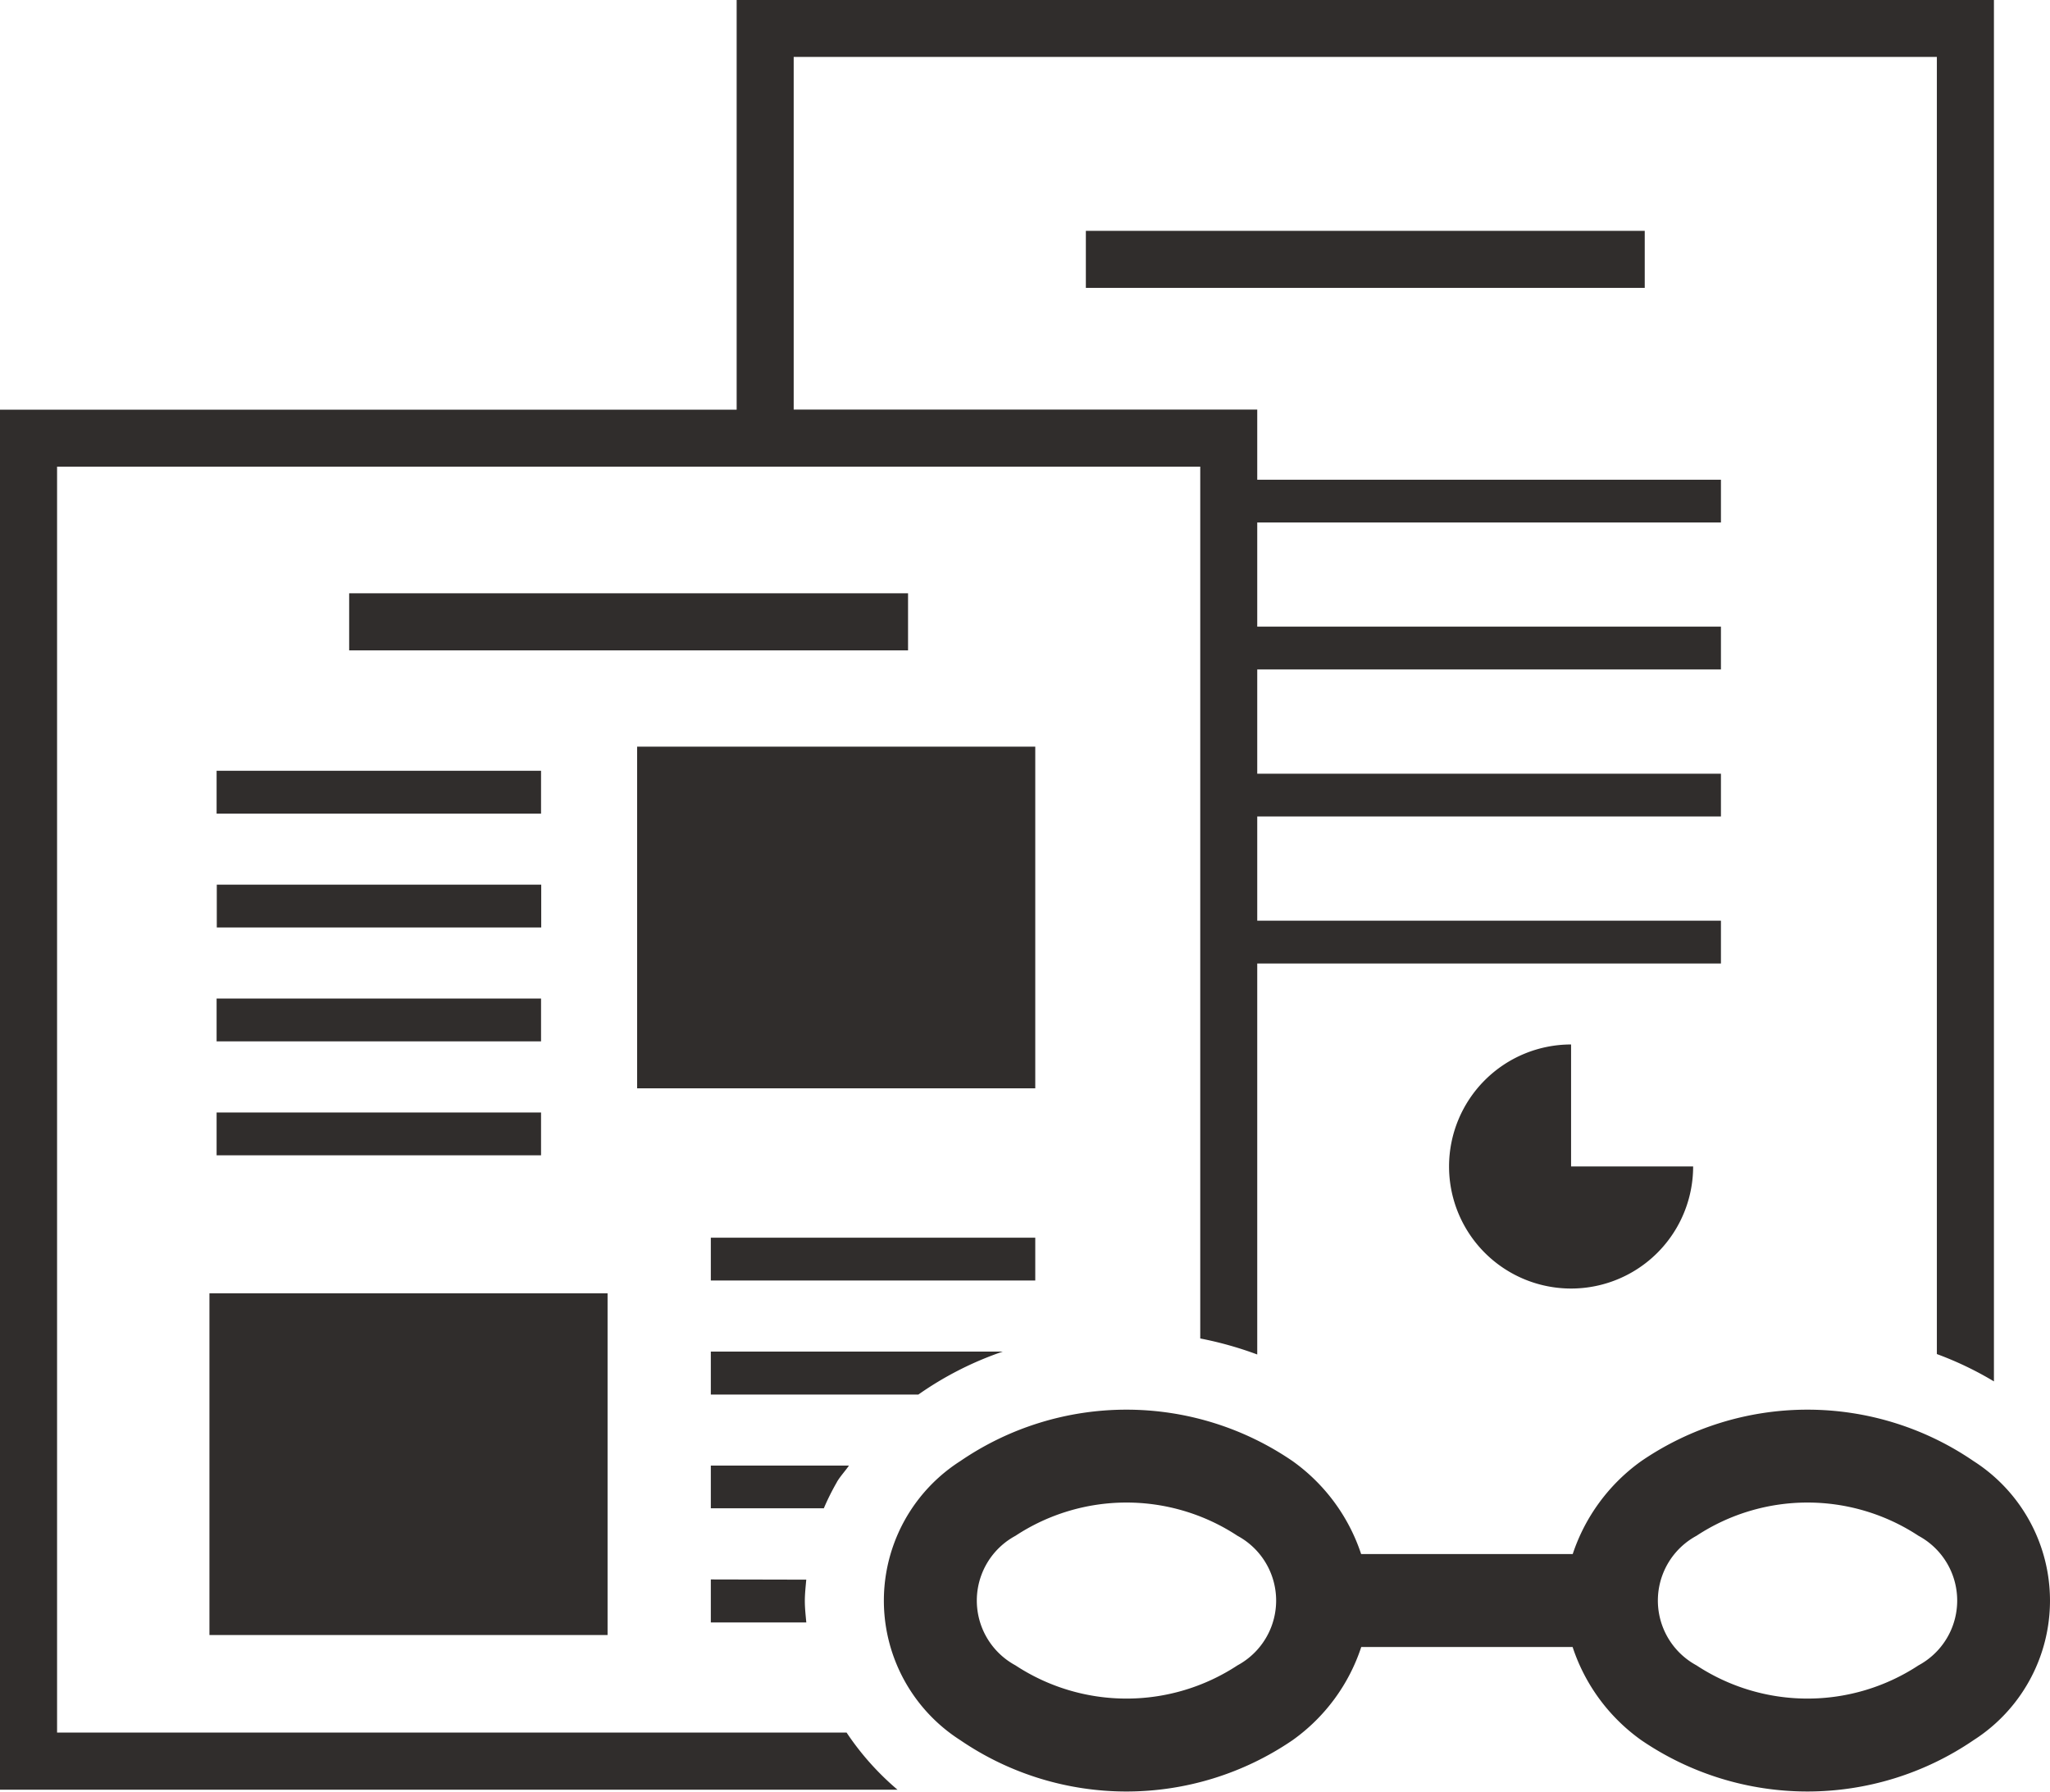 <svg xmlns="http://www.w3.org/2000/svg" width="57.221" height="50" viewBox="0 0 57.221 50">
  <path id="パス_97" data-name="パス 97" d="M1201.512,1590.2h-8.15v1.2h5.792A9.363,9.363,0,0,1,1201.512,1590.2Zm-4.63,3.638c.1-.167.228-.3.336-.457h-3.856v1.193h3.154A6.818,6.818,0,0,1,1196.882,1593.841Zm5.536-6.816h-9.056v1.194h9.056Zm-9.056,9.537v1.2h2.665c-.018-.2-.041-.4-.041-.6s.023-.4.04-.594Zm26.068-36.045v-1.592h-15.6v1.592Zm-5.462,24.52a3.406,3.406,0,1,0,6.813,0h-3.407v-3.405A3.406,3.406,0,0,0,1213.968,1585.037Zm-11.55-11.717h-11.113v9.536h11.113Zm-5.265,27.515h-22.039v-35.329h31.909v24.331a10.083,10.083,0,0,1,1.591.447v-10.912h12.943v-1.194h-12.943v-2.908h12.943v-1.194h-12.943v-2.91h12.943v-1.194h-12.943v-2.907h12.943v-1.194h-12.943v-1.957h-12.939v-9.842h31.909v36.2a9.414,9.414,0,0,1,1.593.763V1552.48h-35.094v11.434h-20.562v38.513h25.052A7.66,7.66,0,0,1,1197.153,1600.835Zm-17.581-22.468h9.056v-1.195h-9.056Zm49.036,14.892a8.209,8.209,0,0,0-9.274,0,5.2,5.2,0,0,0-1.914,2.594h-5.906a5.186,5.186,0,0,0-1.914-2.594,8.209,8.209,0,0,0-9.274,0,4.621,4.621,0,0,0,0,7.789,8.223,8.223,0,0,0,9.274,0,5.176,5.176,0,0,0,1.917-2.6h5.9a5.177,5.177,0,0,0,1.917,2.6,8.224,8.224,0,0,0,9.274,0,4.621,4.621,0,0,0,0-7.789Zm-20.544,5.7a5.642,5.642,0,0,1-6.2,0,2.054,2.054,0,0,1,0-3.614,5.637,5.637,0,0,1,6.2,0,2.054,2.054,0,0,1,0,3.614Zm19.009,0a5.642,5.642,0,0,1-6.2,0,2.055,2.055,0,0,1,0-3.614,5.637,5.637,0,0,1,6.2,0,2.053,2.053,0,0,1,0,3.614Zm-47.706-.845h11.113v-9.537h-11.113Zm19.5-29.073h-15.6v1.592h15.6Zm-19.3,15.684h9.056v-1.194h-9.056Zm9.056-10.731h-9.056v1.195h9.056Zm-9.056,7.551h9.056v-1.194h-9.056Z" transform="translate(-1173.521 -1552.48)" fill="#302d2c"/>
</svg>
